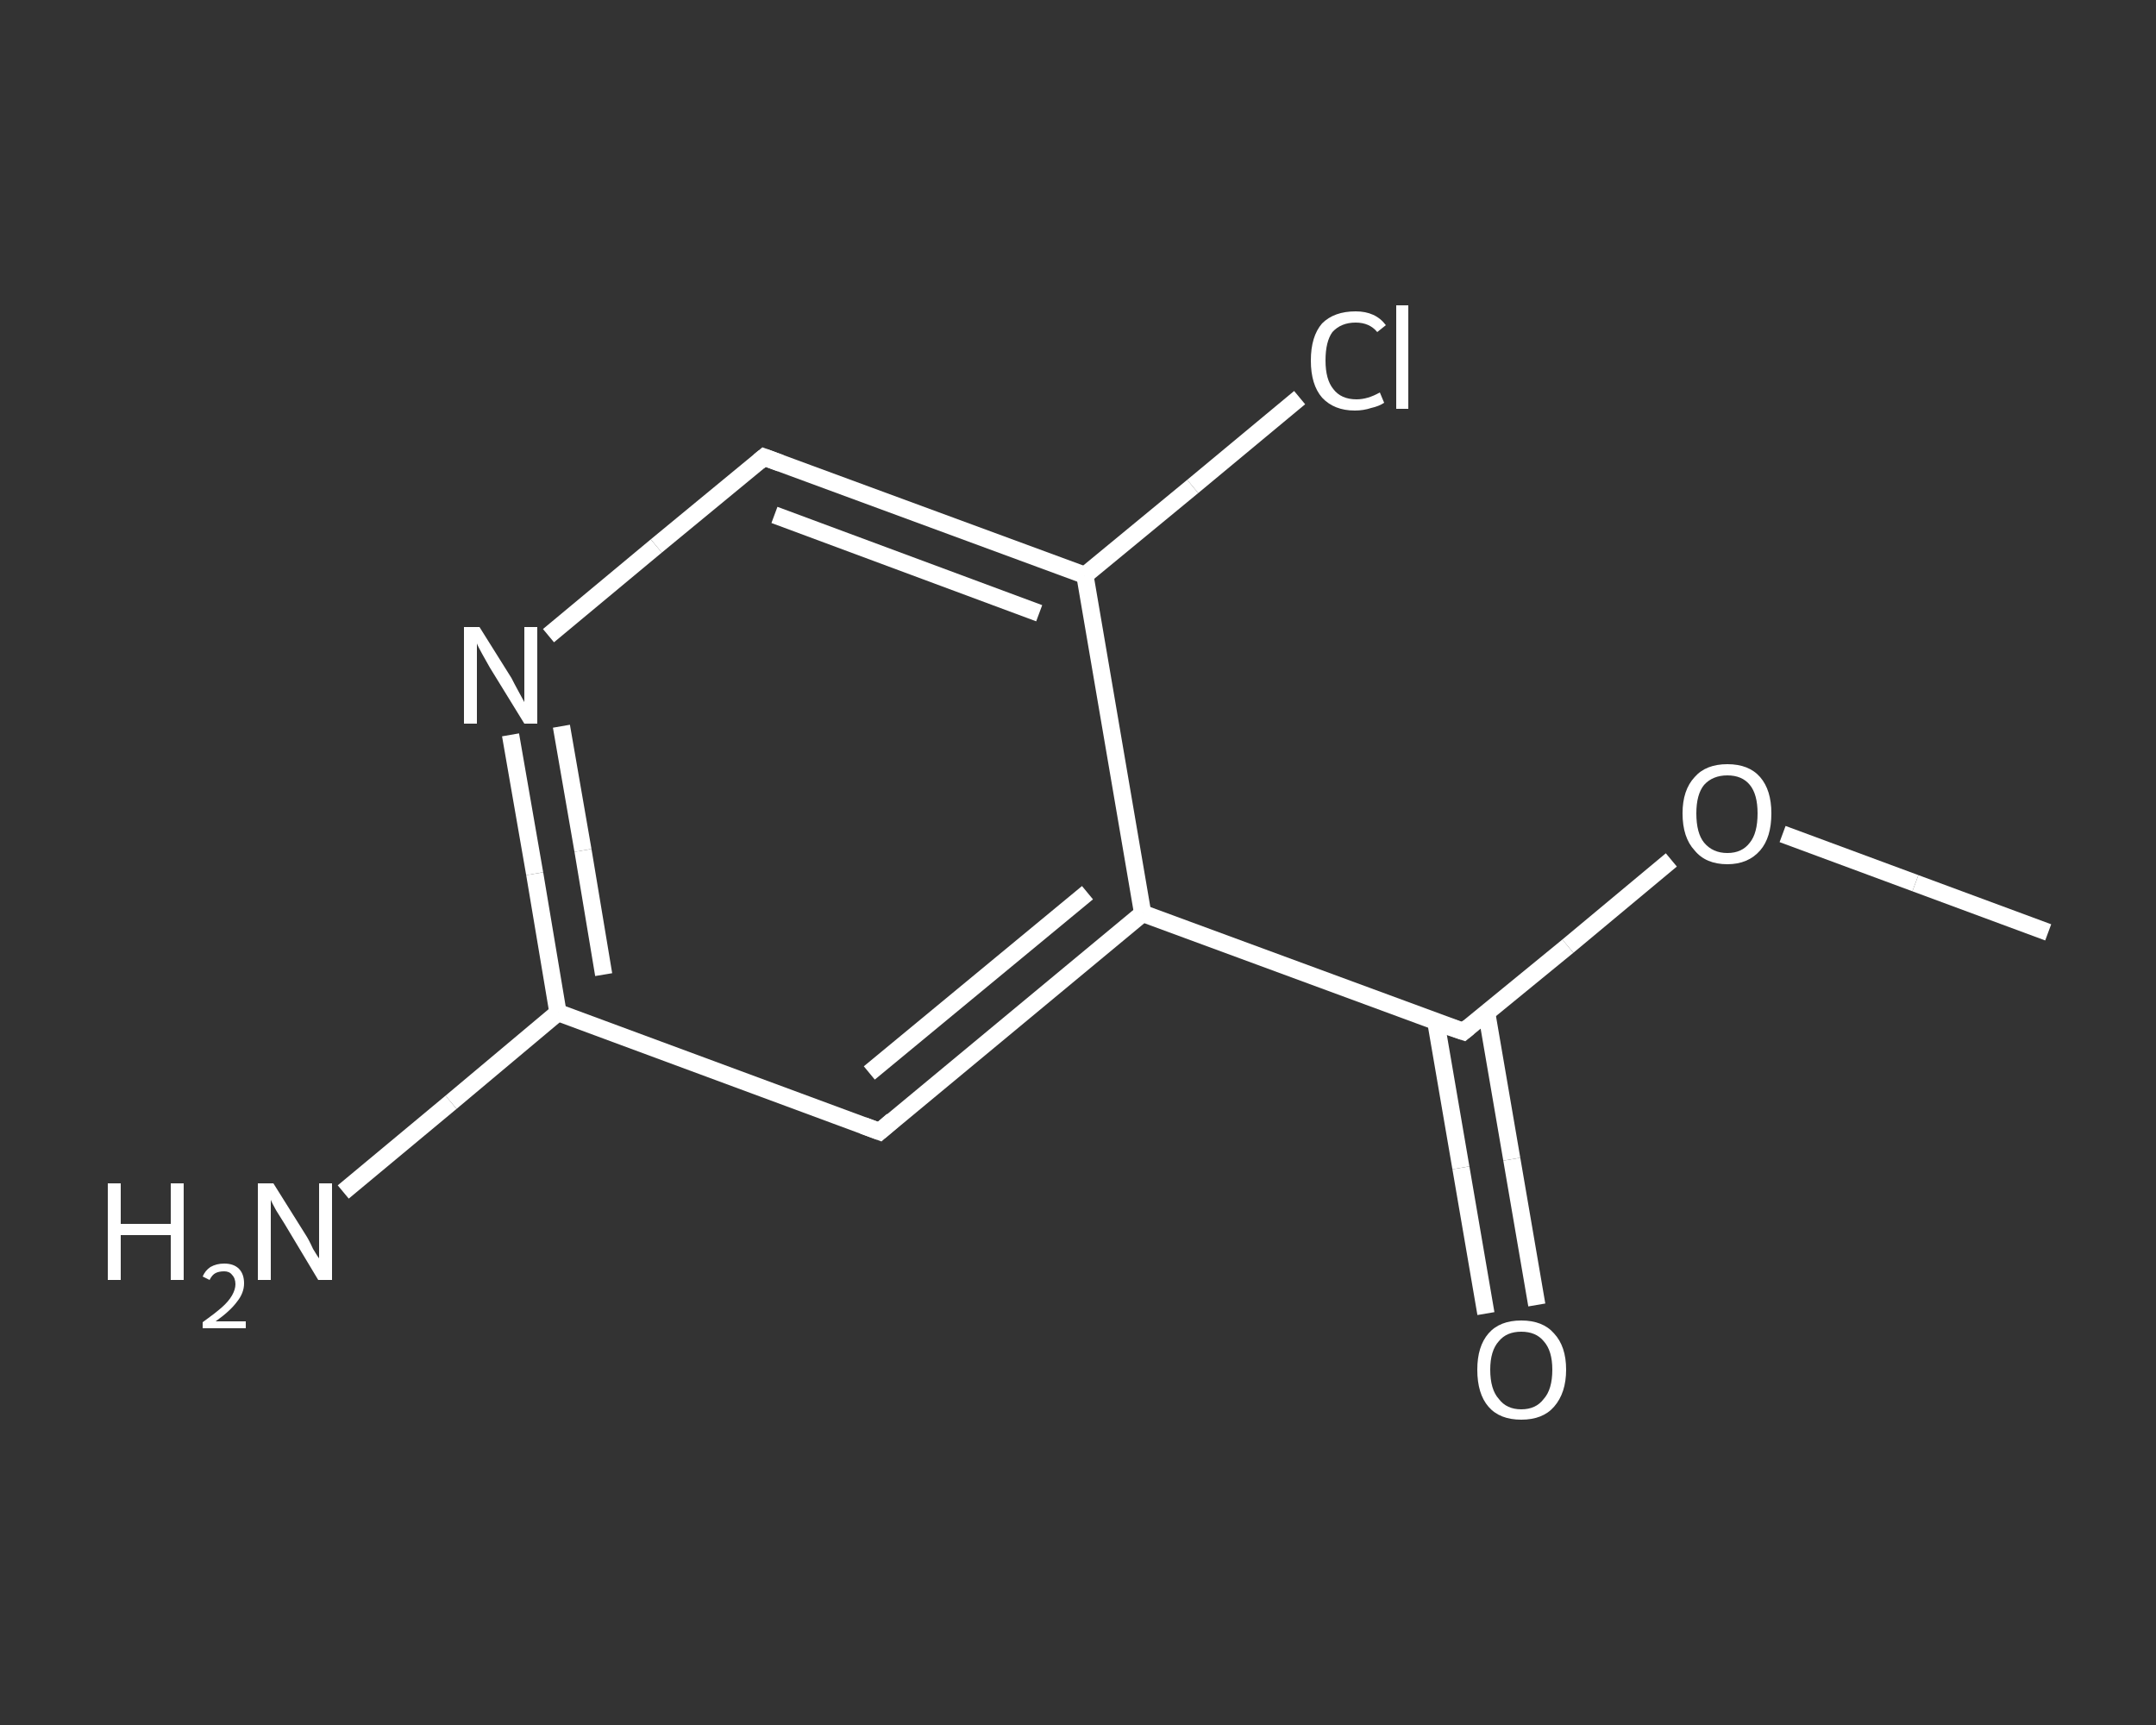 <?xml version='1.0' encoding='iso-8859-1'?>
<svg version='1.1' baseProfile='full'
              xmlns='http://www.w3.org/2000/svg'
                      xmlns:rdkit='http://www.rdkit.org/xml'
                      xmlns:xlink='http://www.w3.org/1999/xlink'
                  xml:space='preserve'
width='250px' height='200px' viewBox='0 0 250 200'>
<rect x="0" y="0" width="250" height="200" fill="#333333" stroke="none"/>
<!-- END OF HEADER -->
<rect style='opacity:1.0;fill:transparent;stroke:none' width='250.0' height='200.0' x='0.0' y='0.0'> </rect>
<path class='bond-0 atom-0 atom-1' d='M 237.5,108.1 L 222.1,102.4' style='fill:none;fill-rule:evenodd;stroke:#FFFFFF;stroke-width:2.0px;stroke-linecap:butt;stroke-linejoin:miter;stroke-opacity:1' />
<path class='bond-0 atom-0 atom-1' d='M 222.1,102.4 L 206.7,96.7' style='fill:none;fill-rule:evenodd;stroke:#FFFFFF;stroke-width:2.0px;stroke-linecap:butt;stroke-linejoin:miter;stroke-opacity:1' />
<path class='bond-1 atom-1 atom-2' d='M 193.8,99.7 L 181.8,109.7' style='fill:none;fill-rule:evenodd;stroke:#FFFFFF;stroke-width:2.0px;stroke-linecap:butt;stroke-linejoin:miter;stroke-opacity:1' />
<path class='bond-1 atom-1 atom-2' d='M 181.8,109.7 L 169.7,119.6' style='fill:none;fill-rule:evenodd;stroke:#FFFFFF;stroke-width:2.0px;stroke-linecap:butt;stroke-linejoin:miter;stroke-opacity:1' />
<path class='bond-2 atom-2 atom-3' d='M 166.5,118.5 L 169.4,135.4' style='fill:none;fill-rule:evenodd;stroke:#FFFFFF;stroke-width:2.0px;stroke-linecap:butt;stroke-linejoin:miter;stroke-opacity:1' />
<path class='bond-2 atom-2 atom-3' d='M 169.4,135.4 L 172.3,152.3' style='fill:none;fill-rule:evenodd;stroke:#FFFFFF;stroke-width:2.0px;stroke-linecap:butt;stroke-linejoin:miter;stroke-opacity:1' />
<path class='bond-2 atom-2 atom-3' d='M 172.4,117.5 L 175.3,134.4' style='fill:none;fill-rule:evenodd;stroke:#FFFFFF;stroke-width:2.0px;stroke-linecap:butt;stroke-linejoin:miter;stroke-opacity:1' />
<path class='bond-2 atom-2 atom-3' d='M 175.3,134.4 L 178.2,151.3' style='fill:none;fill-rule:evenodd;stroke:#FFFFFF;stroke-width:2.0px;stroke-linecap:butt;stroke-linejoin:miter;stroke-opacity:1' />
<path class='bond-3 atom-2 atom-4' d='M 169.7,119.6 L 132.5,105.9' style='fill:none;fill-rule:evenodd;stroke:#FFFFFF;stroke-width:2.0px;stroke-linecap:butt;stroke-linejoin:miter;stroke-opacity:1' />
<path class='bond-4 atom-4 atom-5' d='M 132.5,105.9 L 102.0,131.2' style='fill:none;fill-rule:evenodd;stroke:#FFFFFF;stroke-width:2.0px;stroke-linecap:butt;stroke-linejoin:miter;stroke-opacity:1' />
<path class='bond-4 atom-4 atom-5' d='M 126.1,103.5 L 100.8,124.4' style='fill:none;fill-rule:evenodd;stroke:#FFFFFF;stroke-width:2.0px;stroke-linecap:butt;stroke-linejoin:miter;stroke-opacity:1' />
<path class='bond-5 atom-5 atom-6' d='M 102.0,131.2 L 64.7,117.4' style='fill:none;fill-rule:evenodd;stroke:#FFFFFF;stroke-width:2.0px;stroke-linecap:butt;stroke-linejoin:miter;stroke-opacity:1' />
<path class='bond-6 atom-6 atom-7' d='M 64.7,117.4 L 52.3,127.8' style='fill:none;fill-rule:evenodd;stroke:#FFFFFF;stroke-width:2.0px;stroke-linecap:butt;stroke-linejoin:miter;stroke-opacity:1' />
<path class='bond-6 atom-6 atom-7' d='M 52.3,127.8 L 39.8,138.2' style='fill:none;fill-rule:evenodd;stroke:#FFFFFF;stroke-width:2.0px;stroke-linecap:butt;stroke-linejoin:miter;stroke-opacity:1' />
<path class='bond-7 atom-6 atom-8' d='M 64.7,117.4 L 62.0,101.3' style='fill:none;fill-rule:evenodd;stroke:#FFFFFF;stroke-width:2.0px;stroke-linecap:butt;stroke-linejoin:miter;stroke-opacity:1' />
<path class='bond-7 atom-6 atom-8' d='M 62.0,101.3 L 59.2,85.2' style='fill:none;fill-rule:evenodd;stroke:#FFFFFF;stroke-width:2.0px;stroke-linecap:butt;stroke-linejoin:miter;stroke-opacity:1' />
<path class='bond-7 atom-6 atom-8' d='M 70.0,113.0 L 67.6,98.6' style='fill:none;fill-rule:evenodd;stroke:#FFFFFF;stroke-width:2.0px;stroke-linecap:butt;stroke-linejoin:miter;stroke-opacity:1' />
<path class='bond-7 atom-6 atom-8' d='M 67.6,98.6 L 65.1,84.2' style='fill:none;fill-rule:evenodd;stroke:#FFFFFF;stroke-width:2.0px;stroke-linecap:butt;stroke-linejoin:miter;stroke-opacity:1' />
<path class='bond-8 atom-8 atom-9' d='M 63.6,73.7 L 76.1,63.3' style='fill:none;fill-rule:evenodd;stroke:#FFFFFF;stroke-width:2.0px;stroke-linecap:butt;stroke-linejoin:miter;stroke-opacity:1' />
<path class='bond-8 atom-8 atom-9' d='M 76.1,63.3 L 88.6,53.0' style='fill:none;fill-rule:evenodd;stroke:#FFFFFF;stroke-width:2.0px;stroke-linecap:butt;stroke-linejoin:miter;stroke-opacity:1' />
<path class='bond-9 atom-9 atom-10' d='M 88.6,53.0 L 125.8,66.7' style='fill:none;fill-rule:evenodd;stroke:#FFFFFF;stroke-width:2.0px;stroke-linecap:butt;stroke-linejoin:miter;stroke-opacity:1' />
<path class='bond-9 atom-9 atom-10' d='M 89.8,59.7 L 120.5,71.1' style='fill:none;fill-rule:evenodd;stroke:#FFFFFF;stroke-width:2.0px;stroke-linecap:butt;stroke-linejoin:miter;stroke-opacity:1' />
<path class='bond-10 atom-10 atom-11' d='M 125.8,66.7 L 138.3,56.4' style='fill:none;fill-rule:evenodd;stroke:#FFFFFF;stroke-width:2.0px;stroke-linecap:butt;stroke-linejoin:miter;stroke-opacity:1' />
<path class='bond-10 atom-10 atom-11' d='M 138.3,56.4 L 150.7,46.1' style='fill:none;fill-rule:evenodd;stroke:#FFFFFF;stroke-width:2.0px;stroke-linecap:butt;stroke-linejoin:miter;stroke-opacity:1' />
<path class='bond-11 atom-10 atom-4' d='M 125.8,66.7 L 132.5,105.9' style='fill:none;fill-rule:evenodd;stroke:#FFFFFF;stroke-width:2.0px;stroke-linecap:butt;stroke-linejoin:miter;stroke-opacity:1' />
<path d='M 170.3,119.1 L 169.7,119.6 L 167.9,119.0' style='fill:none;stroke:#FFFFFF;stroke-width:2.0px;stroke-linecap:butt;stroke-linejoin:miter;stroke-opacity:1;' />
<path d='M 103.5,129.9 L 102.0,131.2 L 100.1,130.5' style='fill:none;stroke:#FFFFFF;stroke-width:2.0px;stroke-linecap:butt;stroke-linejoin:miter;stroke-opacity:1;' />
<path d='M 88.0,53.5 L 88.6,53.0 L 90.5,53.7' style='fill:none;stroke:#FFFFFF;stroke-width:2.0px;stroke-linecap:butt;stroke-linejoin:miter;stroke-opacity:1;' />
<path class='atom-1' d='M 195.1 94.3
Q 195.1 91.6, 196.5 90.1
Q 197.8 88.6, 200.3 88.6
Q 202.8 88.6, 204.1 90.1
Q 205.4 91.6, 205.4 94.3
Q 205.4 97.1, 204.1 98.6
Q 202.7 100.2, 200.3 100.2
Q 197.8 100.2, 196.5 98.6
Q 195.1 97.1, 195.1 94.3
M 200.3 98.9
Q 202.0 98.9, 202.9 97.7
Q 203.8 96.6, 203.8 94.3
Q 203.8 92.1, 202.9 91.0
Q 202.0 89.9, 200.3 89.9
Q 198.6 89.9, 197.6 91.0
Q 196.7 92.1, 196.7 94.3
Q 196.7 96.6, 197.6 97.7
Q 198.6 98.9, 200.3 98.9
' fill='#FFFFFF'/>
<path class='atom-3' d='M 171.3 158.8
Q 171.3 156.1, 172.6 154.6
Q 173.9 153.1, 176.4 153.1
Q 178.9 153.1, 180.2 154.6
Q 181.6 156.1, 181.6 158.8
Q 181.6 161.5, 180.2 163.1
Q 178.9 164.6, 176.4 164.6
Q 173.9 164.6, 172.6 163.1
Q 171.3 161.6, 171.3 158.8
M 176.4 163.4
Q 178.1 163.4, 179.0 162.2
Q 180.0 161.1, 180.0 158.8
Q 180.0 156.6, 179.0 155.5
Q 178.1 154.4, 176.4 154.4
Q 174.7 154.4, 173.8 155.5
Q 172.8 156.6, 172.8 158.8
Q 172.8 161.1, 173.8 162.2
Q 174.7 163.4, 176.4 163.4
' fill='#FFFFFF'/>
<path class='atom-7' d='M 12.5 137.2
L 14.0 137.2
L 14.0 141.9
L 19.8 141.9
L 19.8 137.2
L 21.3 137.2
L 21.3 148.4
L 19.8 148.4
L 19.8 143.2
L 14.0 143.2
L 14.0 148.4
L 12.5 148.4
L 12.5 137.2
' fill='#FFFFFF'/>
<path class='atom-7' d='M 23.5 148.0
Q 23.8 147.3, 24.4 146.9
Q 25.1 146.5, 26.0 146.5
Q 27.1 146.5, 27.7 147.1
Q 28.3 147.7, 28.3 148.8
Q 28.3 149.9, 27.5 150.9
Q 26.7 152.0, 25.0 153.2
L 28.5 153.2
L 28.5 154.0
L 23.5 154.0
L 23.5 153.3
Q 24.9 152.3, 25.7 151.6
Q 26.5 150.9, 26.9 150.2
Q 27.3 149.5, 27.3 148.9
Q 27.3 148.2, 26.9 147.8
Q 26.6 147.4, 26.0 147.4
Q 25.4 147.4, 25.0 147.6
Q 24.6 147.8, 24.3 148.4
L 23.5 148.0
' fill='#FFFFFF'/>
<path class='atom-7' d='M 31.7 137.2
L 35.4 143.1
Q 35.8 143.7, 36.3 144.8
Q 36.9 145.8, 37.0 145.9
L 37.0 137.2
L 38.5 137.2
L 38.5 148.4
L 36.9 148.4
L 33.0 141.9
Q 32.5 141.1, 32.0 140.3
Q 31.5 139.4, 31.4 139.1
L 31.4 148.4
L 29.9 148.4
L 29.9 137.2
L 31.7 137.2
' fill='#FFFFFF'/>
<path class='atom-8' d='M 55.6 72.7
L 59.3 78.6
Q 59.6 79.2, 60.2 80.3
Q 60.8 81.4, 60.8 81.4
L 60.8 72.7
L 62.3 72.7
L 62.3 83.9
L 60.8 83.9
L 56.8 77.4
Q 56.4 76.7, 55.9 75.8
Q 55.4 74.9, 55.3 74.6
L 55.3 83.9
L 53.8 83.9
L 53.8 72.7
L 55.6 72.7
' fill='#FFFFFF'/>
<path class='atom-11' d='M 152.0 41.8
Q 152.0 39.0, 153.3 37.5
Q 154.7 36.1, 157.2 36.1
Q 159.5 36.1, 160.7 37.7
L 159.7 38.5
Q 158.8 37.4, 157.2 37.4
Q 155.5 37.4, 154.5 38.5
Q 153.7 39.6, 153.7 41.8
Q 153.7 44.0, 154.6 45.1
Q 155.5 46.3, 157.3 46.3
Q 158.6 46.3, 160.0 45.5
L 160.5 46.7
Q 159.9 47.1, 159.0 47.3
Q 158.1 47.6, 157.1 47.6
Q 154.7 47.6, 153.3 46.1
Q 152.0 44.6, 152.0 41.8
' fill='#FFFFFF'/>
<path class='atom-11' d='M 161.9 35.4
L 163.3 35.4
L 163.3 47.4
L 161.9 47.4
L 161.9 35.4
' fill='#FFFFFF'/>
</svg>
